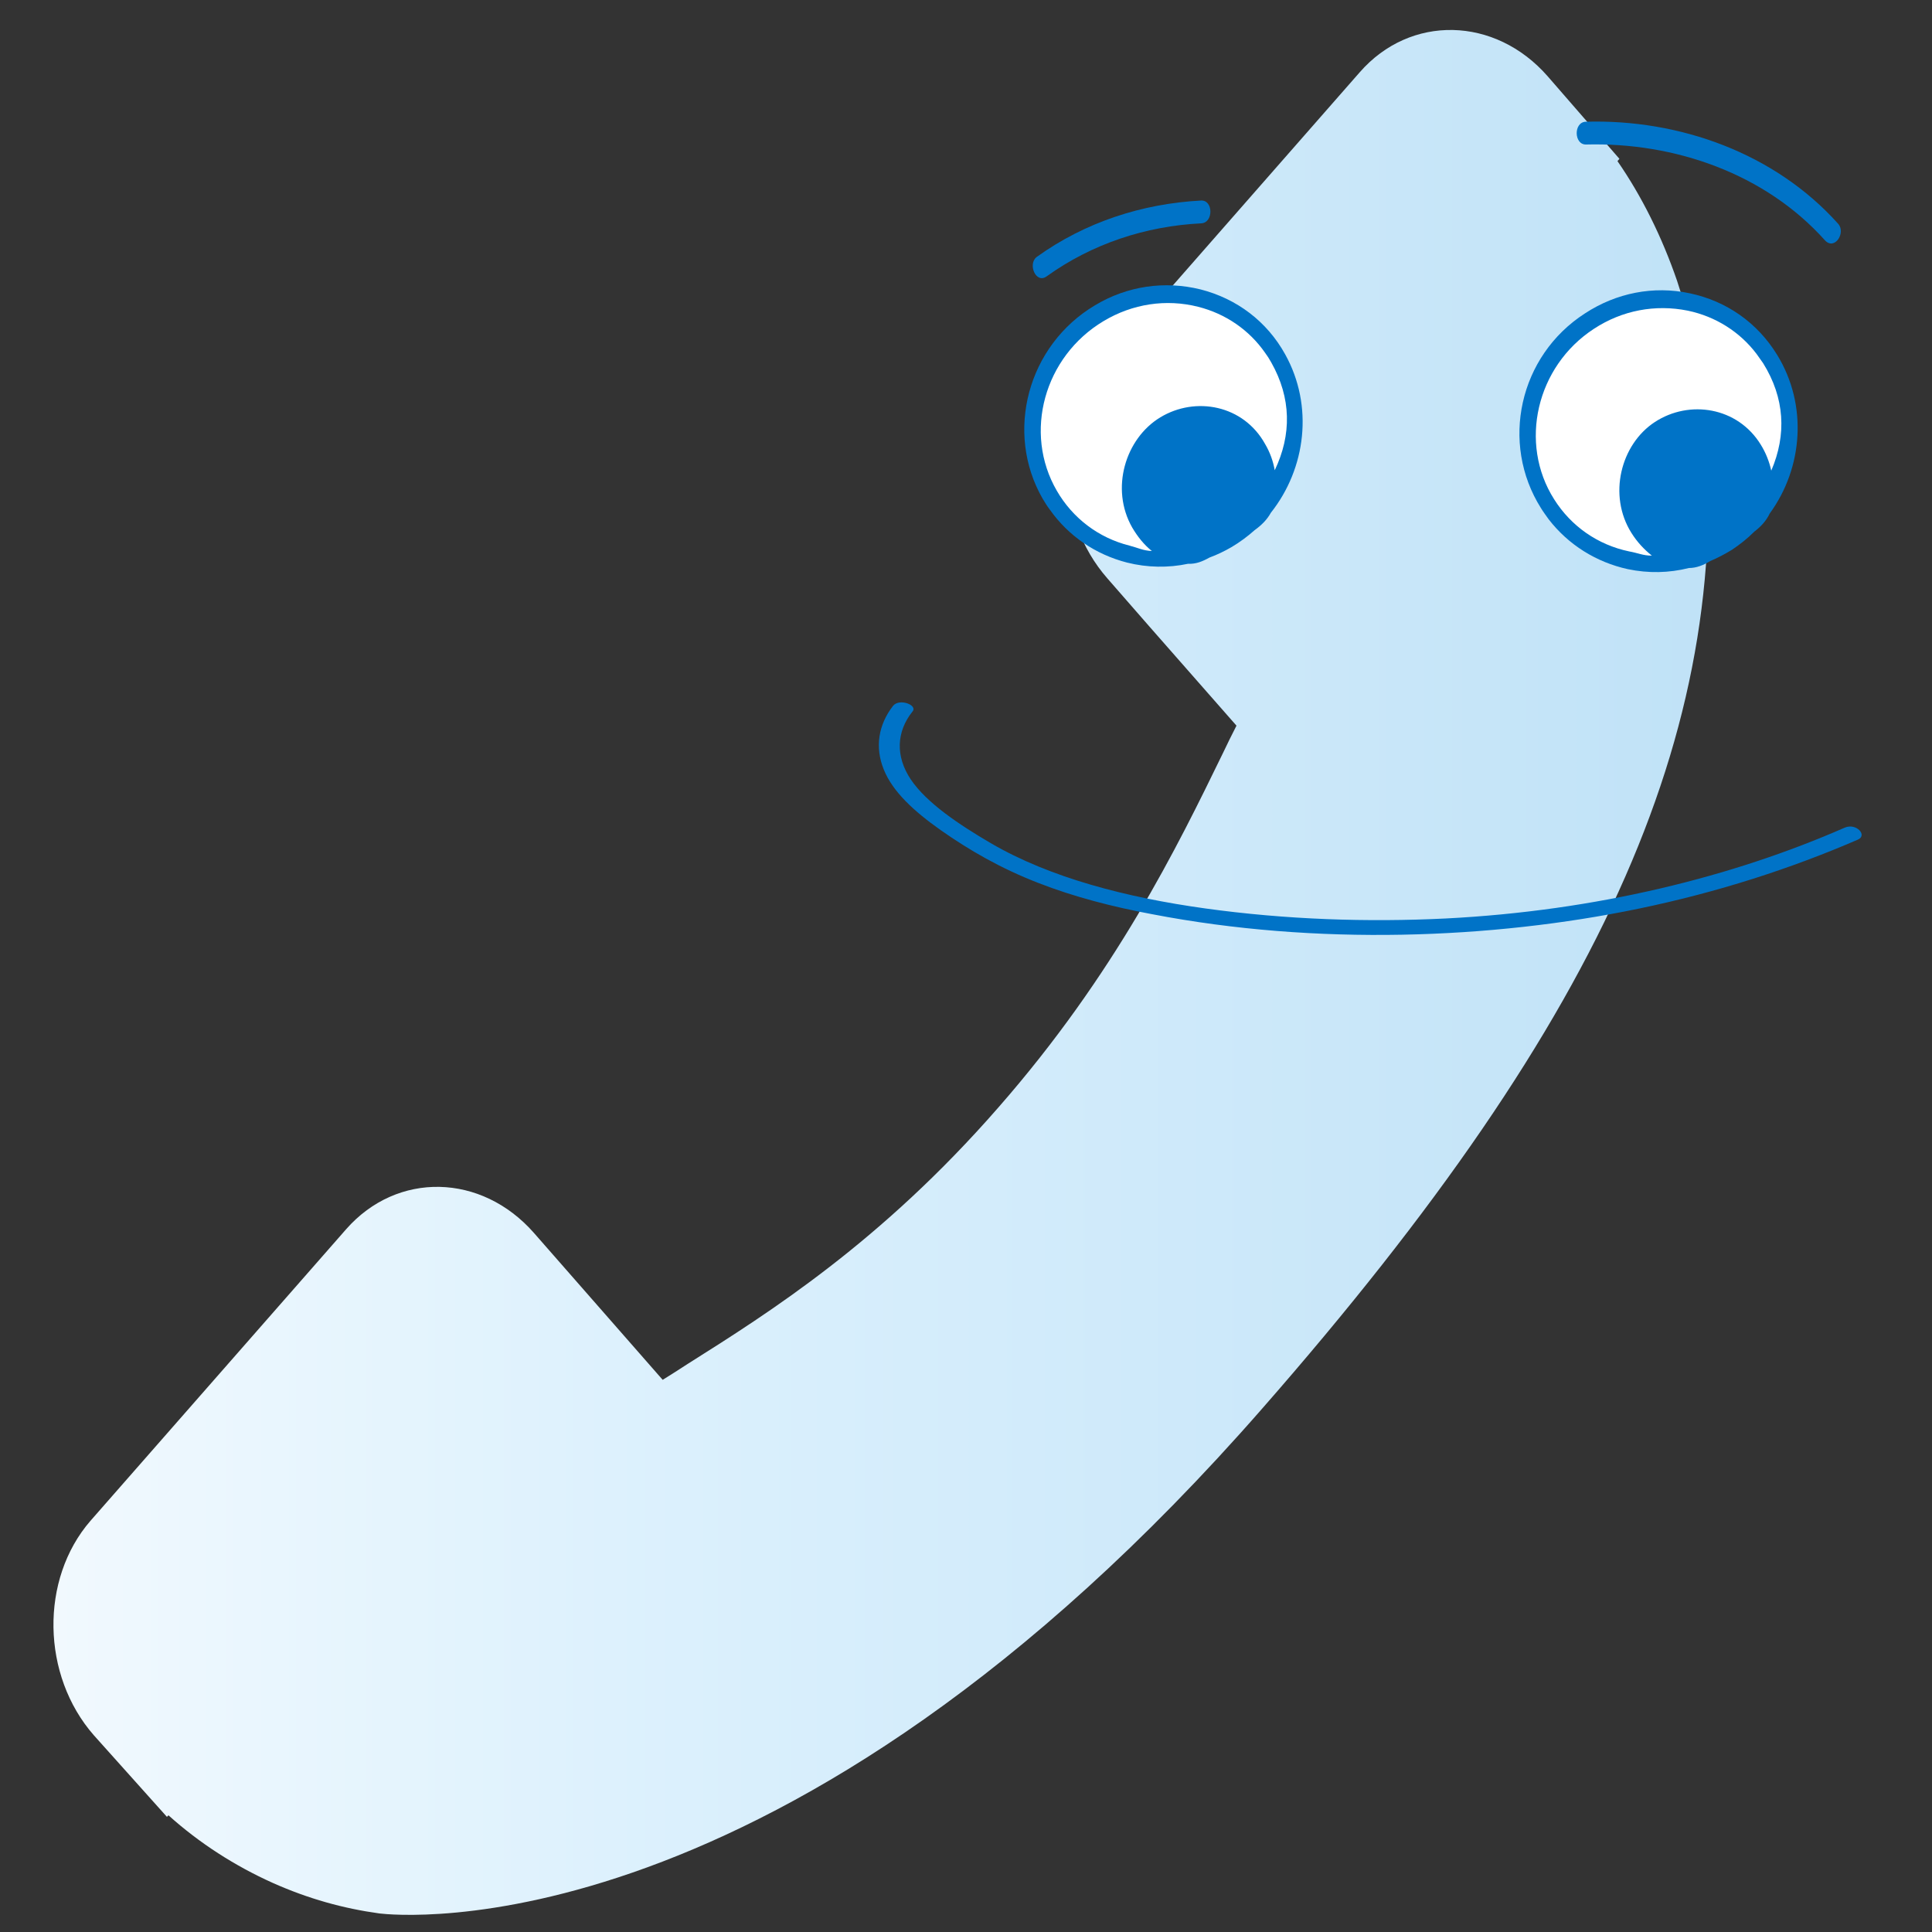 <?xml version="1.0" encoding="utf-8"?>
<!-- Generator: Adobe Illustrator 27.1.1, SVG Export Plug-In . SVG Version: 6.00 Build 0)  -->
<svg version="1.1" id="Layer_1" xmlns="http://www.w3.org/2000/svg" xmlns:xlink="http://www.w3.org/1999/xlink" x="0px" y="0px"
	 viewBox="0 0 500 500" style="enable-background:new 0 0 500 500;" xml:space="preserve">
<rect x="0" y="0" width="500" height="500" fill="#333333" stroke="none"/>
<style type="text/css">
	.st0{fill:url(#SVGID_1_);}
	.st1{fill:#FFFFFF;}
	.st2{fill:#0073C7;}
</style>
<g>
	<g>
		<g>
			<linearGradient id="SVGID_1_" gradientUnits="userSpaceOnUse" x1="13.825" y1="251.748" x2="442.276" y2="251.748">
				<stop  offset="0" style="stop-color:#F1F9FE"/>
				<stop  offset="0.335" style="stop-color:#DDF1FD"/>
				<stop  offset="1" style="stop-color:#C0E2F7"/>
			</linearGradient>
			<path class="st0" d="M23.4,393.6l66.2-75.5c13.2-15,35-14.5,48.6,1l33.3,38c2.1-1.3,4.3-2.7,6.6-4.2
				c21.1-13.3,49.9-31.5,80.2-66.2c30.4-34.7,46.4-67.6,58.1-91.6c1.2-2.5,2.4-5,3.6-7.3l-22.4-25.5l-11-12.6
				c-13.7-15.6-14-40.5-0.9-55.5l66.2-75.5c13.1-15,35-14.5,48.6,1l18.6,21.4l-0.5,0.6c6.3,9.1,11.5,19.6,15.4,30.9
				c3.6,10.8,5.8,21.1,6.8,31.4c8.7,82.6-24.4,158.1-114.2,260.6C202.6,506.4,102.5,495.7,98.2,495.2c-9.4-1.3-18.4-3.8-27.6-7.9
				c-9.8-4.4-19-10.3-27-17.5l-0.4,0.4l-18.9-21.1C10.7,433.6,10.3,408.7,23.4,393.6z"/>
		</g>
	</g>
</g>
<path class="st1" d="M446.8,140.1c15.8-10.3,20.9-31.4,11.2-47.2c-9.7-15.8-30.8-20.3-46.8-9.9c-16,10.4-20.6,31.7-10.7,47.3
	C410.4,146.1,431,150.4,446.8,140.1"/>
<path class="st2" d="M398.8,131.5c0.6,1,1.3,1.9,2,2.9c5.1,6.6,12.3,11.1,20.5,12.9c5.3,1.1,10.6,1,15.8-0.3c1.9,0,3.7-0.7,5.5-1.8
	c1.9-0.8,3.8-1.8,5.6-2.9c2.1-1.4,4-2.9,5.8-4.7c1.7-1.3,3.1-2.8,4-4.7c8.6-11.8,9.9-28.1,1.9-41.1c-5.1-8.3-13.1-13.9-22.6-15.9
	c-9.4-2-19-0.1-27.1,5.2C393.1,92.1,388.2,114.7,398.8,131.5 M412.5,85.1c7.3-4.8,15.9-6.4,24.3-4.7c7.2,1.5,13.5,5.5,17.8,11.2
	c0.6,0.8,1.1,1.6,1.7,2.4c5.6,9,6.1,18.5,2.1,27.8c-0.5-2.3-1.4-4.6-2.7-6.7c-6-9.8-18.5-11.7-27.4-5.9c-8.9,5.8-12.2,19-6.1,28.7
	c1.5,2.4,3.3,4.3,5.3,5.9c-2.3,0-3.6-0.7-5.9-1.1c-8.1-1.7-15-6.5-19.4-13.5C393,114.7,397.6,94.8,412.5,85.1"/>
<path class="st1" d="M317.5,139.5c16.2-9.7,22.2-30.6,13.2-46.8c-9-16.2-29.9-21.5-46.3-11.7c-16.4,9.8-22,30.9-12.8,46.9
	C280.8,144,301.2,149.1,317.5,139.5"/>
<path class="st2" d="M269.8,129c0.6,1,1.2,2,1.9,2.9c4.8,6.8,11.8,11.6,20,13.7c5.2,1.3,10.6,1.4,15.8,0.3c2,0.1,3.7-0.6,5.5-1.6
	c1.9-0.7,3.8-1.6,5.7-2.7c2.2-1.3,4.2-2.8,6-4.4c1.8-1.3,3.2-2.7,4.2-4.5c9.1-11.5,11.1-27.7,3.7-41c-4.7-8.5-12.5-14.4-21.9-16.8
	c-9.3-2.3-19-0.9-27.3,4.1C265.9,89.4,260,111.9,269.8,129 M285.6,83.1c7.5-4.5,16.2-5.8,24.5-3.7c7.1,1.8,13.2,6,17.3,11.9
	c0.6,0.8,1.1,1.6,1.6,2.5c5.2,9.2,5.3,18.7,0.9,27.9c-0.4-2.3-1.2-4.6-2.5-6.8c-5.6-10.1-18-12.4-27.1-6.9
	c-9.1,5.5-13,18.5-7.3,28.5c1.4,2.4,3.1,4.5,5.1,6.1c-2.3-0.1-3.5-0.8-5.8-1.4c-8-2-14.7-7.1-18.8-14.2
	C264.8,112,270.2,92.3,285.6,83.1"/>
<path class="st2" d="M231.1,182.7c-3.8,4.9-4.7,10.7-2.4,16.4c2.3,5.8,7.9,10.9,14.7,15.7c7.4,5.2,15.5,9.9,25.3,13.7
	c9.2,3.6,19.3,6.2,29.5,8.1c42.6,8.2,87.9,6.4,125.7-1.4c20.8-4.3,39.8-10.5,56.9-17.9c2.6-1.1-0.4-4.4-3.4-3.1
	c-29,12.7-64.2,21.5-103.2,23.5c-20.3,1-41.4,0.3-62.3-2.6c-20.2-2.8-40.1-7.9-55.5-16.9c-8.2-4.8-16.6-10.4-20.7-16.5
	c-4-6-3.7-12.3,0.4-17.5C237.7,182.5,232.7,180.6,231.1,182.7"/>
<path class="st2" d="M475.7,57.9c-16.4-18.3-41.1-27.1-65.3-26.4c-3.2,0.1-3.1,6,0.1,5.9c22.9-0.6,46.3,7.5,61.8,24.8
	C474.8,64.9,477.8,60.2,475.7,57.9"/>
<path class="st2" d="M270.9,71.5c11.7-8.4,25.6-13,40-13.7c3.2-0.2,3.1-6.1-0.1-5.9c-15.2,0.8-30,5.6-42.5,14.6
	C265.9,68.3,268.1,73.6,270.9,71.5"/>
</svg>
